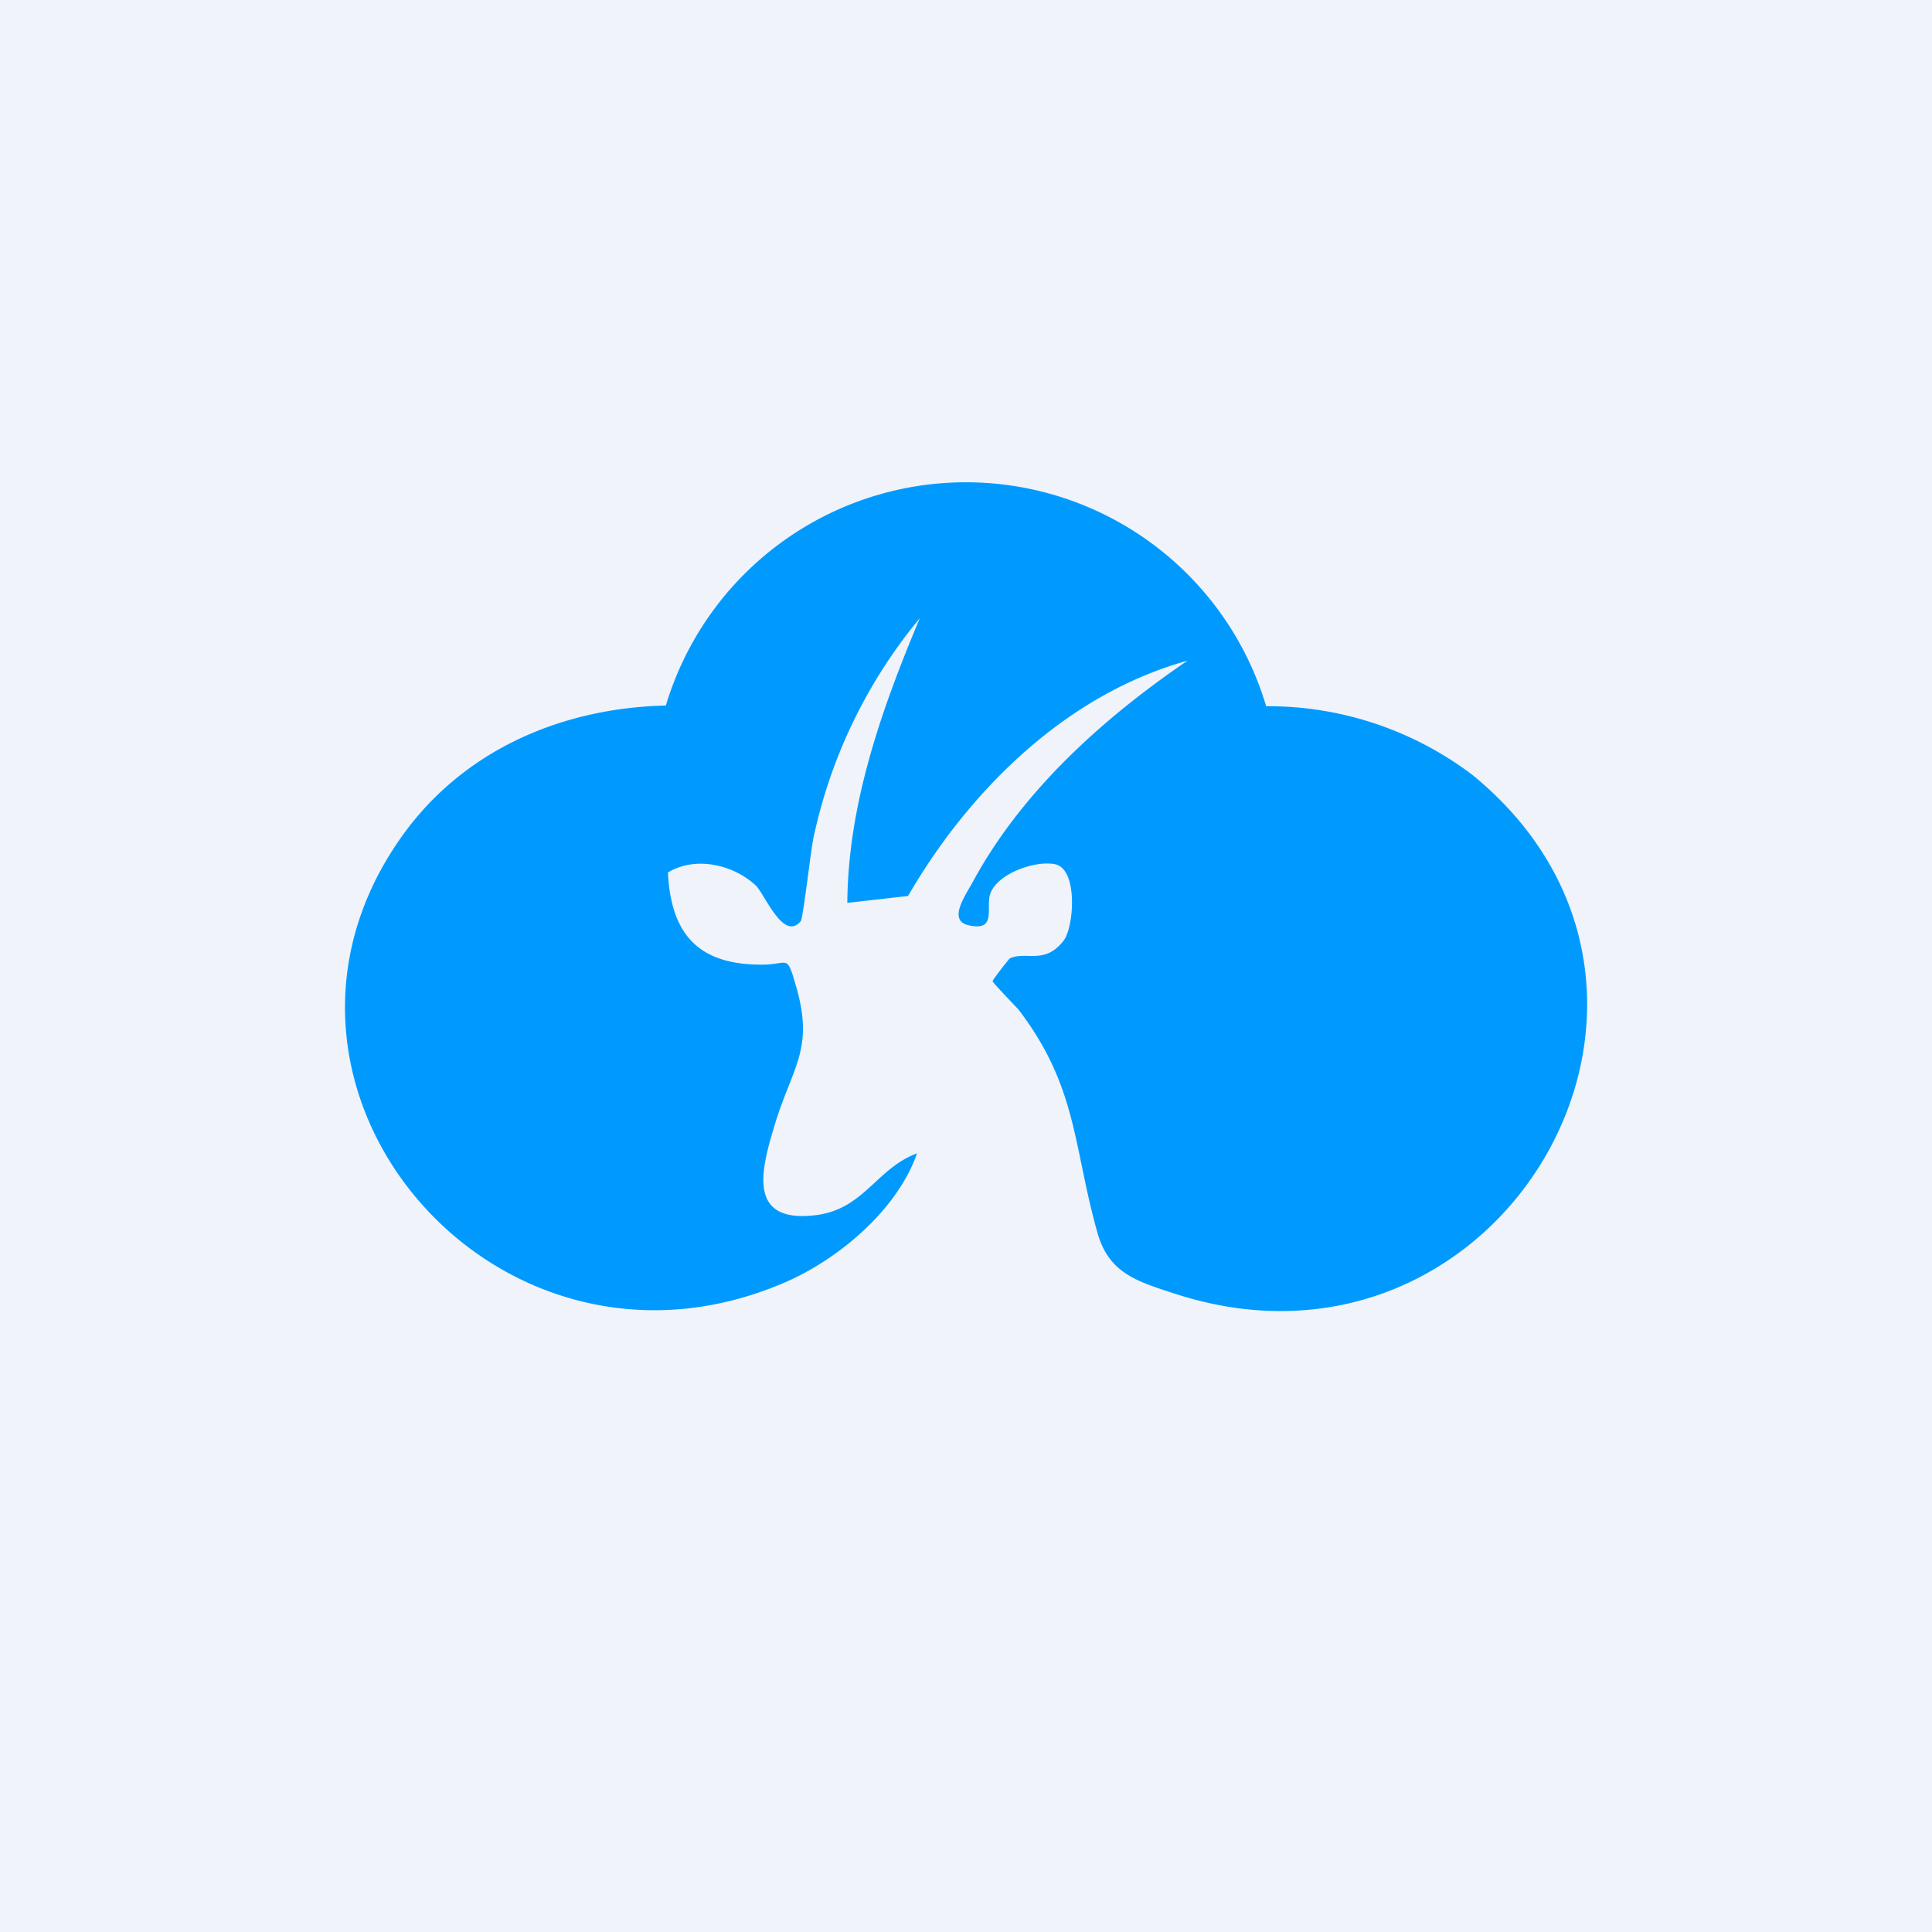 <!-- by Wealthyhood --><svg width="56" height="56" viewBox="0 0 56 56" xmlns="http://www.w3.org/2000/svg"><path fill="#F0F3FA" d="M0 0h56v56H0z"/><path d="M36.7 20.47a9.8 9.8 0 0 1 5.99 2c7.68 6.29.84 18.08-8.6 15.04-1.18-.38-1.98-.62-2.3-1.85-.69-2.49-.57-4.17-2.27-6.4-.11-.12-.74-.77-.75-.82 0-.04.47-.64.5-.66.47-.22 1.02.2 1.57-.53.3-.43.4-2.07-.26-2.2-.6-.12-1.77.3-1.9.94-.07.43.16 1-.6.83-.64-.14-.07-.9.14-1.3 1.42-2.6 3.75-4.7 6.2-6.37-3.53.98-6.33 3.77-8.1 6.82l-1.76.2c.02-2.87 1-5.63 2.1-8.25a14.78 14.78 0 0 0-3.08 6.36c-.08.37-.3 2.33-.37 2.42-.5.6-1.03-.76-1.3-1.03-.66-.62-1.77-.86-2.55-.38.09 1.81.9 2.7 2.8 2.67.69-.02.65-.29.9.58.54 1.81-.05 2.33-.56 3.92-.38 1.26-.97 3.03 1.16 2.76 1.39-.18 1.74-1.35 2.92-1.79-.56 1.62-2.26 3.07-3.85 3.75-8.39 3.6-16.3-5.74-11.03-13.01 1.76-2.42 4.56-3.65 7.6-3.72a9.08 9.08 0 0 1 17.4.02Z" fill="#009AFF"/></svg>